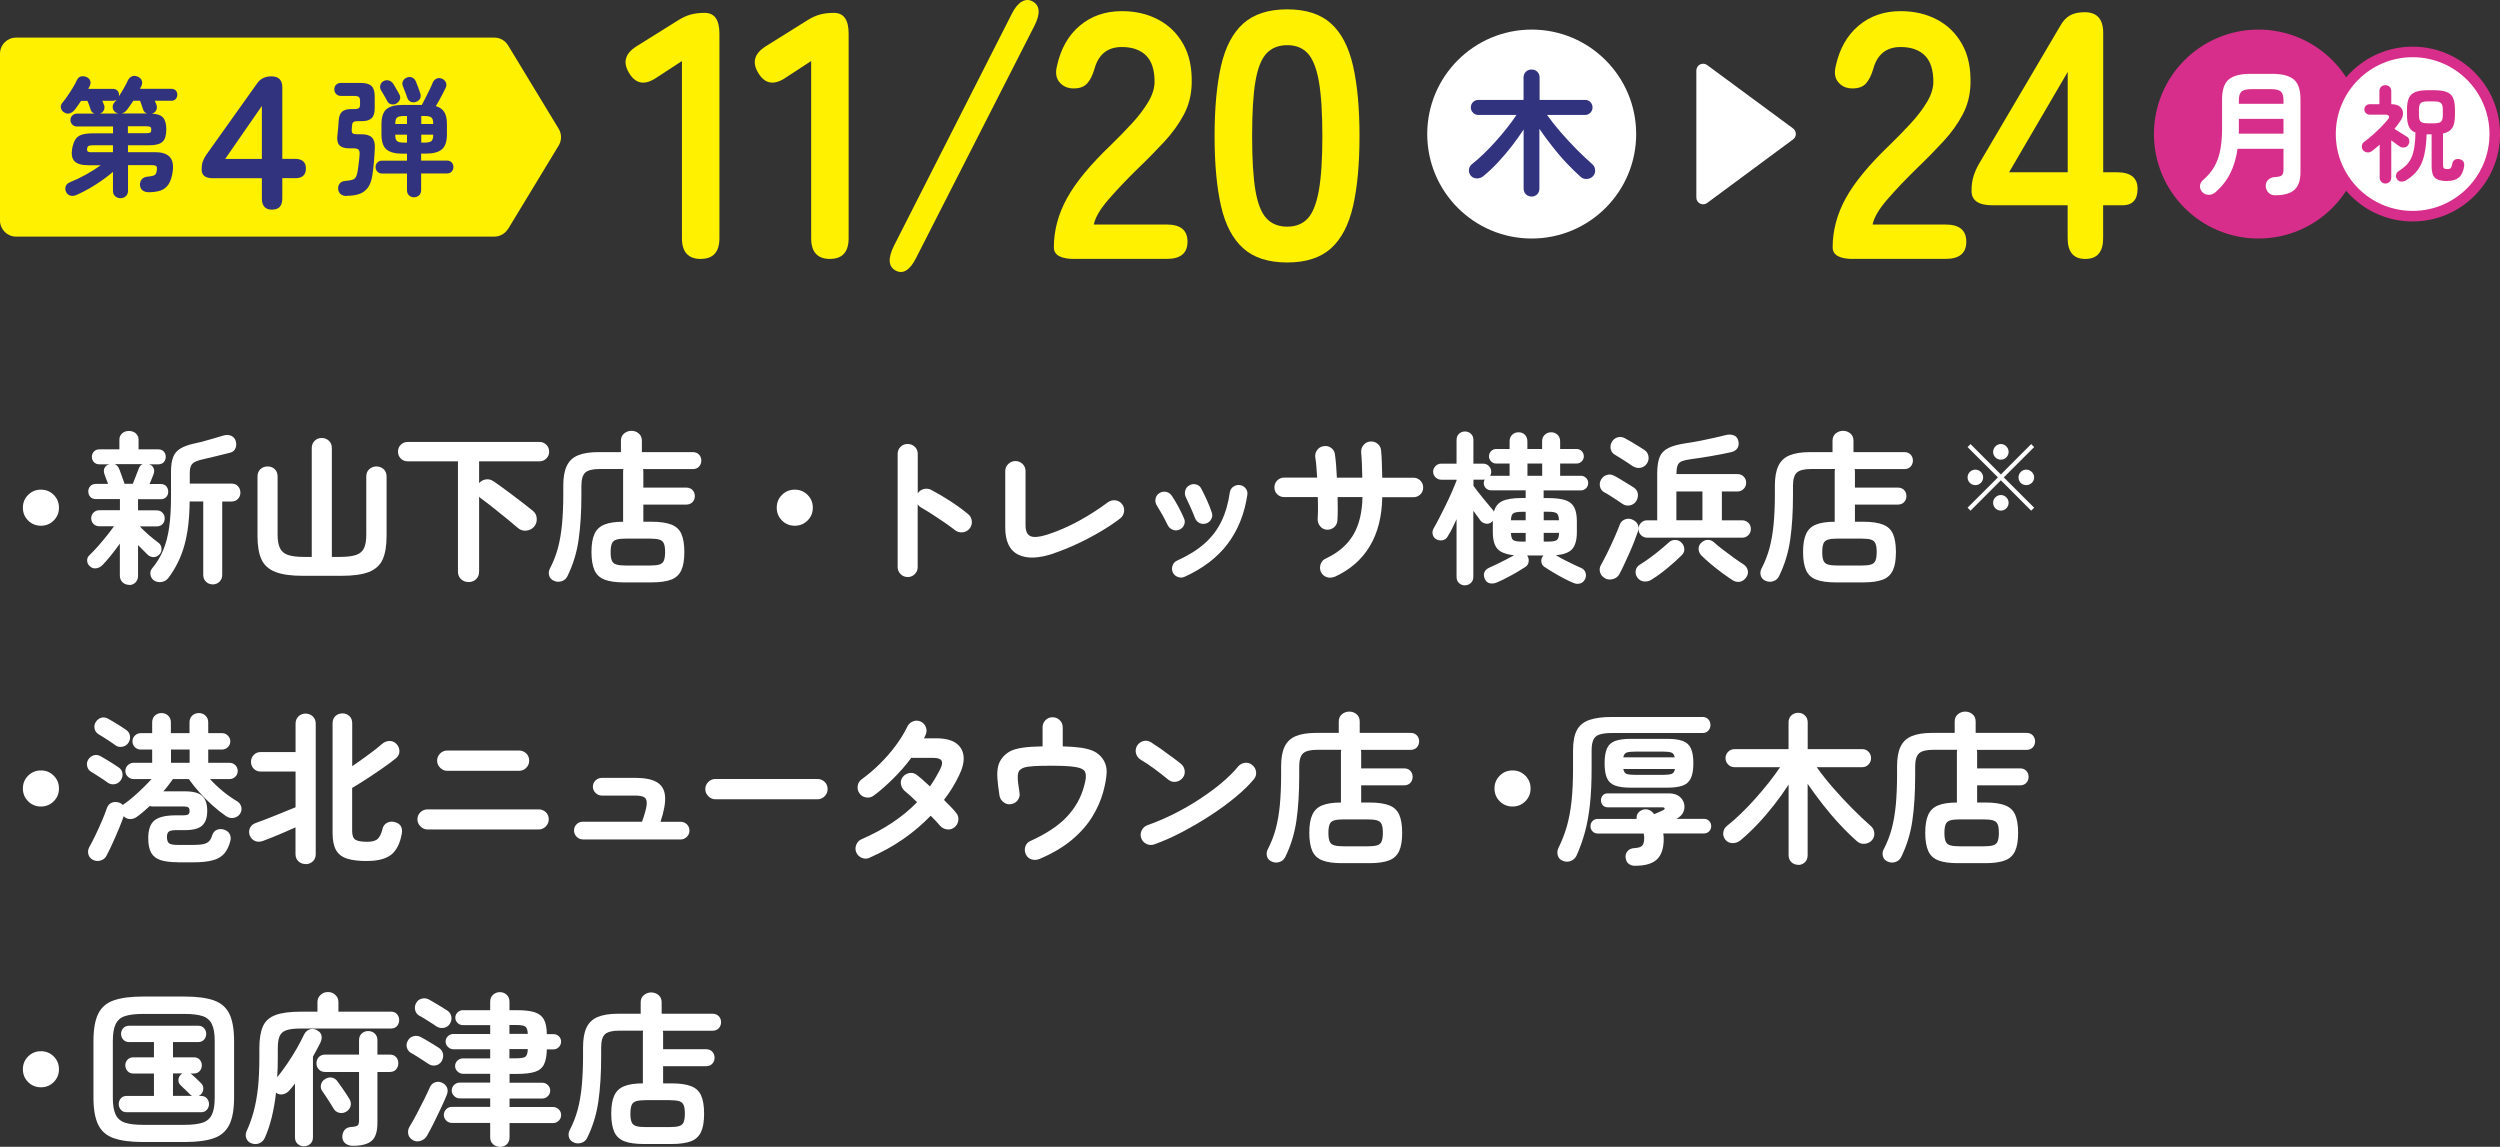<?xml version="1.0" encoding="UTF-8"?><svg id="_レイヤー_2" xmlns="http://www.w3.org/2000/svg" width="376.9" height="172.89" viewBox="0 0 376.9 172.89"><rect x="0" y="0" width="376.9" height="172.89" fill="#333333" stroke="none"/><defs><style>.cls-1{stroke:#d82e8b;stroke-miterlimit:10;stroke-width:1.59px;}.cls-1,.cls-2{fill:#fff;}.cls-3{fill:#d82e8b;}.cls-4{fill:#fff100;}.cls-5{fill:#32337f;}</style></defs><g id="w1150"><path class="cls-2" d="M6.17,79.26c-.76,0-1.4-.26-1.93-.79-.53-.53-.79-1.17-.79-1.93s.26-1.4.79-1.93c.53-.53,1.17-.79,1.93-.79s1.4.26,1.93.79c.53.53.79,1.17.79,1.93s-.26,1.4-.79,1.93c-.53.53-1.17.79-1.93.79Z"/><path class="cls-2" d="M19.46,88.17c-.38,0-.7-.13-.98-.38-.27-.26-.41-.59-.41-1v-4.84c-.43.61-.88,1.21-1.36,1.8-.48.59-.9,1.08-1.28,1.46-.26.26-.58.42-.94.47-.36.05-.68-.06-.96-.32-.25-.23-.38-.51-.39-.83-.02-.32.09-.59.32-.8.38-.36.8-.81,1.27-1.33.47-.53.92-1.07,1.36-1.62.44-.55.8-1.03,1.1-1.44h-2.2c-.36,0-.66-.12-.89-.35-.23-.23-.35-.52-.35-.86s.12-.61.35-.85c.23-.24.53-.36.89-.36h3.09v-1.68h-3.61c-.36,0-.65-.11-.85-.33-.2-.22-.31-.49-.31-.8,0-.33.1-.6.31-.83.21-.22.49-.33.85-.33h1.83c-.12-.28-.23-.56-.33-.85-.11-.29-.18-.51-.23-.65-.12-.33-.11-.63.02-.9.13-.27.35-.45.67-.53l.07-.02h-1.51c-.35,0-.62-.11-.83-.33-.21-.22-.31-.49-.31-.8s.1-.58.31-.8c.2-.22.48-.33.83-.33h3.01v-1.46c0-.38.14-.69.41-.94.27-.25.61-.37,1.02-.37s.78.12,1.05.37c.27.25.41.56.41.94v1.46h2.96c.36,0,.64.11.84.33s.3.49.3.8-.1.58-.3.8-.48.33-.84.33h-1.38c.33.1.55.28.68.56s.13.57.01.9c-.07.16-.15.39-.26.67-.11.28-.23.56-.36.84h1.68c.36,0,.64.11.84.33s.3.5.3.83-.1.58-.3.8-.48.33-.84.33h-3.41v1.68h2.79c.38,0,.68.12.9.36.22.24.33.52.33.85,0,.35-.11.63-.33.86-.22.23-.52.35-.9.35h-2.52c.21.23.5.51.85.84.35.33.71.65,1.09.95.37.3.67.54.9.7.26.21.41.49.43.84.03.35-.08.64-.31.89-.25.26-.53.4-.86.41-.33,0-.63-.1-.89-.33-.39-.38-.89-.87-1.48-1.48v4.64c0,.41-.13.74-.39,1-.26.25-.58.38-.96.38ZM18.79,72.94h1.23c.13-.33.29-.72.47-1.19.18-.46.33-.84.44-1.14.12-.31.31-.53.59-.64h-4.25c.13.05.26.13.38.23.12.11.22.25.28.43.07.13.15.34.25.63.1.29.2.58.32.89.12.3.2.56.27.78ZM32.05,88.1c-.38,0-.71-.13-.99-.4-.28-.26-.42-.61-.42-1.04v-11.06h-2.05c-.02,2.58-.28,4.79-.79,6.61-.51,1.82-1.32,3.46-2.42,4.93-.26.33-.6.53-1.02.6-.42.07-.8,0-1.15-.23-.3-.21-.47-.51-.53-.88-.06-.37.03-.69.26-.95.69-.82,1.25-1.74,1.67-2.75.42-1.01.72-2.17.9-3.48.18-1.31.27-2.81.27-4.51v-3.83c0-.92.11-1.66.33-2.21.22-.55.58-.98,1.09-1.28s1.16-.55,1.99-.73c.64-.13,1.38-.32,2.21-.56.83-.24,1.58-.46,2.24-.65.44-.15.84-.14,1.19.01.34.16.58.4.69.73.13.4.13.77,0,1.12-.13.35-.39.59-.79.7-.71.18-1.43.36-2.17.54s-1.47.35-2.2.52c-.68.16-1.14.38-1.38.64-.25.26-.37.73-.37,1.41v1.56h6.3c.41,0,.74.13.97.4.24.26.36.58.36.96s-.12.68-.36.94c-.24.26-.56.4-.97.4h-1.41v11.06c0,.43-.14.77-.42,1.04-.28.26-.62.4-1.01.4Z"/><path class="cls-2" d="M45.68,86.81c-1.76,0-3.15-.19-4.15-.58-1-.39-1.71-1.02-2.11-1.89s-.6-2.05-.6-3.53v-8.96c0-.48.15-.85.44-1.12.3-.27.66-.41,1.09-.41s.79.14,1.07.41c.29.27.43.65.43,1.12v8.72c0,.87.12,1.56.35,2.05.23.49.63.84,1.2,1.04.57.2,1.37.3,2.41.3h1.19v-16.4c0-.46.15-.83.44-1.11s.65-.42,1.06-.42.79.14,1.09.42.44.65.44,1.11v16.4h1.24c1.04,0,1.84-.1,2.42-.3.58-.2.97-.54,1.2-1.04s.33-1.18.33-2.05v-8.72c0-.48.15-.85.46-1.12.3-.27.66-.41,1.07-.41s.79.14,1.09.41c.3.27.44.65.44,1.12v8.96c0,1.48-.2,2.66-.59,3.53-.39.87-1.09,1.5-2.07,1.89-.99.39-2.37.58-4.15.58h-5.78Z"/><path class="cls-2" d="M70.65,87.75c-.44,0-.82-.14-1.14-.43-.31-.29-.47-.67-.47-1.15v-16.62h-7.58c-.41,0-.76-.14-1.04-.42-.28-.28-.42-.63-.42-1.04s.14-.76.42-1.04c.28-.28.63-.42,1.04-.42h19.88c.4,0,.74.14,1.02.42s.43.63.43,1.04-.14.76-.43,1.04-.63.42-1.02.42h-9.11v3.28c.3-.33.65-.51,1.07-.56s.81.07,1.17.33c.38.26.83.58,1.35.96.52.38,1.06.78,1.63,1.21.57.43,1.11.84,1.62,1.24.51.39.95.74,1.31,1.04.35.3.53.69.54,1.17.02.49-.13.89-.44,1.22-.3.33-.68.52-1.15.56-.47.04-.88-.09-1.22-.38-.46-.4-1.03-.87-1.7-1.42-.68-.55-1.36-1.1-2.05-1.65-.69-.55-1.3-1.02-1.83-1.4-.05-.03-.1-.07-.15-.11-.05-.04-.1-.09-.15-.16v11.29c0,.48-.15.86-.46,1.15-.3.29-.68.43-1.12.43Z"/><path class="cls-2" d="M94.06,87.8c-1.22,0-2.19-.14-2.9-.41s-1.23-.74-1.53-1.41-.46-1.58-.46-2.75.15-2.08.46-2.74c.3-.66.8-1.13,1.5-1.41.69-.28,1.63-.42,2.81-.42v-7.53c0-.08,0-.16.01-.22,0-.07.02-.13.04-.2h-3.63c-1.02,0-1.73.18-2.12.53-.39.35-.59,1.02-.59,1.99v1.41c0,2.54-.14,4.78-.42,6.73-.28,1.95-.84,3.78-1.68,5.49-.18.38-.47.63-.86.76s-.78.12-1.16-.05c-.39-.16-.64-.43-.74-.8s-.06-.73.12-1.07c.51-.97.91-2,1.2-3.07.29-1.08.49-2.28.62-3.59.12-1.32.19-2.8.19-4.45v-1.38c0-1.24.17-2.22.52-2.96s.91-1.28,1.69-1.6c.78-.33,1.82-.49,3.1-.49h3.38v-1.7c0-.48.16-.85.48-1.11.32-.26.69-.4,1.1-.4s.8.13,1.11.4c.31.26.47.63.47,1.11v1.7h7.68c.39,0,.71.13.94.38.23.25.34.56.34.9s-.12.65-.34.9c-.23.25-.54.38-.94.38h-7.51c.02.07.03.13.04.2,0,.07.01.14.01.22v2.37h6.47c.4,0,.71.12.94.37s.35.55.35.91-.12.67-.35.91-.54.37-.94.37h-6.47v2.59h1.29c1.22,0,2.18.14,2.9.41.72.27,1.23.74,1.53,1.39.3.66.46,1.58.46,2.77s-.15,2.09-.46,2.75-.81,1.14-1.53,1.41-1.68.41-2.9.41h-4.2ZM94.36,85.26h3.61c.63,0,1.1-.05,1.43-.15s.56-.29.68-.58c.12-.29.19-.72.19-1.3s-.06-1.01-.19-1.3c-.12-.29-.35-.48-.68-.58-.33-.1-.81-.15-1.43-.15h-3.61c-.61,0-1.08.05-1.42.15-.34.1-.57.29-.69.58-.12.29-.19.72-.19,1.3s.06,1.01.19,1.3c.12.29.35.48.69.58s.81.15,1.42.15Z"/><path class="cls-2" d="M119.82,79.26c-.76,0-1.4-.26-1.93-.79-.53-.53-.79-1.17-.79-1.93s.26-1.4.79-1.93c.53-.53,1.17-.79,1.93-.79s1.4.26,1.93.79c.53.53.79,1.17.79,1.93s-.26,1.4-.79,1.93c-.53.53-1.17.79-1.93.79Z"/><path class="cls-2" d="M136.83,86.99c-.41,0-.77-.15-1.06-.44s-.44-.65-.44-1.06v-17.06c0-.43.15-.79.44-1.07.3-.29.65-.43,1.06-.43s.79.14,1.09.43c.3.29.44.65.44,1.07v5.95c.21-.33.51-.55.89-.65s.75-.07,1.11.11c.97.51,1.96,1.09,2.97,1.75,1.01.66,1.89,1.3,2.63,1.93.33.26.51.61.55,1.05.04.44-.08.82-.36,1.15-.26.31-.61.49-1.04.53-.43.04-.81-.07-1.14-.33-.46-.36-.99-.75-1.59-1.16-.6-.41-1.2-.81-1.8-1.2s-1.15-.72-1.64-1c-.26-.15-.46-.33-.59-.54v9.48c0,.41-.15.77-.44,1.06s-.66.44-1.09.44Z"/><path class="cls-2" d="M158.88,83.43c-2.27.77-4.06.84-5.37.19-1.31-.65-1.96-2.02-1.96-4.11v-8.47c0-.43.15-.79.46-1.09s.66-.44,1.07-.44.79.15,1.09.44.44.66.44,1.09v8.15c0,.87.25,1.42.74,1.64.49.22,1.32.15,2.47-.21,1.61-.51,3.22-1.21,4.83-2.09s3.06-1.82,4.36-2.8c.35-.25.73-.35,1.15-.3.42.05.76.25,1.02.59.25.33.34.7.28,1.12-.06.42-.25.76-.58,1.02-.86.66-1.83,1.31-2.93,1.96-1.1.65-2.25,1.26-3.46,1.83-1.21.57-2.42,1.06-3.62,1.47Z"/><path class="cls-2" d="M177.79,79.85c-.33.15-.66.15-1,.01-.34-.14-.59-.37-.75-.7-.26-.54-.54-1.07-.83-1.59-.29-.52-.55-.96-.78-1.32-.21-.31-.29-.65-.23-1.01.06-.36.23-.65.53-.86.3-.21.63-.29,1-.24s.66.24.88.53c.31.44.65,1,1.01,1.67.36.67.65,1.26.86,1.77.17.33.18.67.04,1.01-.14.35-.38.59-.73.74ZM178.58,86.96c-.33.15-.67.16-1.02.02-.35-.13-.6-.36-.75-.69-.15-.35-.16-.69-.03-1.04.13-.35.36-.59.69-.74,1.68-.76,3.06-1.62,4.14-2.58,1.08-.96,1.92-2.07,2.53-3.33.61-1.26,1.03-2.7,1.26-4.33.05-.38.23-.68.53-.89.3-.21.64-.3,1-.25s.65.22.88.52.3.63.23,1.01c-.43,2.83-1.41,5.27-2.95,7.32s-3.71,3.71-6.51,4.98ZM181.84,78.91c-.36.12-.7.09-1.01-.06s-.53-.41-.67-.75c-.18-.48-.41-1.02-.68-1.63s-.5-1.09-.68-1.46c-.17-.33-.21-.67-.12-1.02s.28-.62.59-.8c.33-.2.68-.25,1.04-.16s.63.3.79.63c.25.46.52,1.02.83,1.69s.56,1.3.75,1.89c.13.35.11.68-.06,1.01-.17.33-.43.55-.78.67Z"/><path class="cls-2" d="M201.16,86.96c-.38.16-.76.18-1.16.04-.4-.14-.68-.4-.86-.78-.17-.38-.18-.77-.04-1.17.14-.4.4-.69.78-.85,1.86-.87,3.23-2.05,4.12-3.53.89-1.48,1.36-3.39,1.41-5.73h-3.75c.02.66.02,1.28.02,1.88s-.02,1.13-.05,1.61c-.02.43-.18.78-.49,1.05-.31.27-.68.4-1.11.38-.41-.03-.75-.21-1.01-.53-.26-.32-.39-.69-.37-1.1.03-.44.05-.95.05-1.52s0-1.16-.03-1.77h-5.06c-.41,0-.76-.14-1.05-.42s-.43-.63-.43-1.04.14-.76.43-1.05.64-.43,1.05-.43h4.96c-.03-.58-.07-1.12-.11-1.64-.04-.52-.09-.97-.16-1.37-.07-.41.02-.79.26-1.12.24-.34.56-.54.97-.6.43-.08.81,0,1.15.25.34.25.53.58.58.99.07.46.12.99.17,1.59s.09,1.24.12,1.91h3.83c-.02-.71-.04-1.4-.06-2.06s-.06-1.25-.11-1.74c-.03-.43.09-.8.36-1.12.27-.32.61-.5,1.02-.53.43-.03.8.09,1.12.36.32.27.49.62.51,1.05.05.51.09,1.12.11,1.84.02.72.04,1.45.06,2.21h4.69c.41,0,.76.14,1.05.43s.43.64.43,1.05-.14.76-.43,1.04-.64.42-1.05.42h-4.69c-.05,2.93-.68,5.4-1.9,7.42-1.22,2.02-3,3.55-5.33,4.61Z"/><path class="cls-2" d="M220.85,88.25c-.34,0-.64-.12-.89-.35-.25-.23-.37-.54-.37-.94v-8.69c-.21.48-.43.94-.65,1.38s-.45.85-.68,1.21c-.17.31-.42.51-.75.58s-.66.03-.98-.14c-.3-.18-.48-.43-.54-.74-.07-.31-.02-.62.15-.91.23-.39.5-.89.81-1.49.31-.6.64-1.24.97-1.93.34-.68.65-1.35.94-2.01.29-.66.53-1.24.73-1.75v-.15h-2.32c-.33,0-.61-.12-.85-.36-.24-.24-.36-.52-.36-.85s.12-.61.36-.85c.24-.24.52-.36.85-.36h2.32v-3.56c0-.4.12-.71.37-.94.25-.23.54-.35.89-.35.36,0,.67.12.91.35.25.23.37.54.37.94v3.56h1.48c.33,0,.61.12.85.36.24.24.36.52.36.85,0,.25-.06.45-.17.62h2.94v-1.85h-2.03c-.3,0-.55-.11-.76-.32-.21-.21-.32-.47-.32-.76,0-.31.11-.58.32-.79.21-.21.47-.32.76-.32h2.03v-1.16c0-.41.13-.74.39-.99s.58-.37.96-.37.7.12.95.37.38.58.38.99v1.16h2.22v-1.16c0-.41.14-.74.41-.99.27-.25.59-.37.95-.37s.7.12.96.37.4.58.4.99v1.16h2.49c.3,0,.55.11.76.32.21.21.32.48.32.79,0,.3-.11.55-.32.76-.21.21-.47.32-.76.32h-2.49v1.85h3.14c.3,0,.55.11.77.32.21.21.32.47.32.77,0,.31-.11.58-.32.79-.21.21-.47.32-.77.32h-5.63v1.16h.67c1.12,0,1.99.11,2.62.32.63.21,1.07.58,1.33,1.09.26.51.39,1.21.39,2.1v1.63c0,1.15-.23,1.99-.68,2.52-.45.53-1.28.85-2.48.96.53.31,1.15.65,1.86,1,.72.35,1.34.65,1.87.88.33.12.56.33.7.65.14.32.14.65.01.98-.17.4-.43.64-.78.74-.35.1-.71.07-1.07-.1-.39-.16-.85-.38-1.37-.65-.52-.27-1.04-.56-1.57-.88-.53-.31-1-.61-1.41-.89-.26-.18-.41-.44-.44-.77s.06-.62.27-.86c0-.02.02-.04.05-.07h-2.45v.02c.2.28.27.59.22.93-.05.34-.21.6-.49.78-.35.23-.77.49-1.26.78-.49.29-1,.57-1.53.84-.53.27-1.01.51-1.46.7-.35.16-.7.22-1.06.16s-.63-.28-.81-.68c-.16-.35-.18-.68-.06-.99.12-.31.38-.55.78-.72.35-.15.74-.33,1.17-.54.44-.21.88-.44,1.33-.67.45-.23.85-.44,1.2-.64-1.2-.12-2.04-.44-2.51-.96-.47-.53-.7-1.37-.7-2.52v-1.63l.02-.1s-.08.11-.15.17c-.26.23-.56.33-.89.28-.33-.04-.61-.19-.84-.46-.13-.18-.29-.4-.48-.67s-.39-.53-.6-.82v9.95c0,.4-.12.71-.37.94-.25.23-.55.35-.91.35ZM225.22,77.16c.2-.77.62-1.31,1.27-1.62.65-.3,1.63-.46,2.93-.46h.59v-1.16h-5.21c-.31,0-.58-.11-.79-.32-.21-.21-.32-.48-.32-.79,0-.2.05-.37.15-.52-.05.02-.12.02-.22.02h-1.48v.94c.41.56.88,1.17,1.42,1.83.54.66,1.04,1.27,1.52,1.83.07.07.11.15.15.25ZM227.79,78.44h2.22v-1.28h-.59c-.64,0-1.07.08-1.29.24s-.33.51-.34,1.05ZM229.42,81.65h.59v-1.31h-2.22c.02.56.13.92.33,1.07.21.16.64.24,1.3.24ZM230.28,71.73h2.22v-1.85h-2.22v1.85ZM232.73,78.44h2.3c-.02-.54-.13-.89-.33-1.05-.21-.16-.64-.24-1.3-.24h-.67v1.28ZM232.73,81.65h.67c.68,0,1.11-.08,1.32-.24.2-.16.32-.51.33-1.07h-2.32v1.31Z"/><path class="cls-2" d="M241.96,87.16c-.36-.18-.6-.47-.73-.86-.12-.4-.08-.77.14-1.14.3-.53.63-1.16.99-1.9.36-.74.71-1.48,1.04-2.23.33-.75.59-1.39.79-1.91.13-.38.38-.65.75-.8s.74-.16,1.1-.01c.85.36,1.15.97.89,1.83-.15.43-.33.93-.56,1.51s-.47,1.17-.74,1.77c-.27.6-.54,1.17-.79,1.72s-.48,1-.68,1.38c-.21.4-.54.65-.97.78-.44.12-.84.09-1.22-.11ZM244.62,75.97c-.2-.15-.47-.33-.83-.56-.35-.22-.71-.45-1.06-.68-.35-.23-.65-.4-.88-.52-.33-.18-.54-.46-.63-.83-.09-.37-.04-.73.16-1.07.18-.35.46-.58.84-.7.38-.12.75-.09,1.11.11.25.12.56.29.95.53.39.24.77.47,1.15.7.38.23.67.41.86.54.36.23.57.54.63.94.06.39-.03.77-.26,1.14-.21.33-.53.54-.94.62-.41.08-.78,0-1.11-.22ZM246.21,70.32c-.2-.15-.47-.33-.83-.56-.35-.22-.71-.45-1.06-.68-.35-.23-.64-.4-.85-.52-.33-.18-.54-.46-.63-.83s-.04-.73.14-1.07c.2-.36.49-.6.86-.72.38-.11.75-.07,1.11.12.23.12.54.29.93.52.39.23.77.46,1.14.69s.65.41.85.54c.36.23.58.55.65.95.07.4,0,.78-.23,1.12-.23.35-.55.56-.95.64-.4.08-.78,0-1.12-.22ZM249,87.38c-.36.23-.75.32-1.15.28-.4-.04-.74-.23-1-.58-.23-.33-.31-.69-.25-1.07s.3-.7.69-.93c.46-.28.95-.61,1.48-1s1.04-.78,1.53-1.19c.49-.4.9-.76,1.24-1.07.28-.28.61-.42,1-.42s.71.14.97.42c.26.26.4.58.42.94.02.36-.12.68-.39.94-.61.61-1.33,1.25-2.15,1.94-.82.68-1.62,1.26-2.4,1.74ZM248.33,81.06c-.36,0-.67-.13-.93-.38-.25-.25-.38-.56-.38-.93s.13-.67.38-.93c.25-.25.56-.38.93-.38h1.51v-7.01c0-1.05.12-1.89.36-2.49.24-.61.68-1.07,1.32-1.4.64-.32,1.55-.56,2.72-.73.68-.1,1.37-.22,2.1-.36.72-.14,1.42-.29,2.07-.44.66-.16,1.24-.29,1.73-.41.43-.12.82-.11,1.19.01.36.12.6.37.71.75.13.44.11.83-.07,1.15-.18.32-.5.54-.96.65-.95.21-1.98.42-3.06.6-1.09.19-2.09.34-3.01.46-.61.08-1.07.19-1.38.31-.31.12-.53.33-.64.62-.12.29-.17.71-.17,1.27v.05h9.19c.36,0,.67.12.93.37.25.25.38.56.38.94s-.13.67-.38.93c-.25.25-.56.38-.93.38h-2.35v4.35h3.06c.36,0,.67.13.93.38s.38.56.38.93-.13.67-.38.93c-.25.26-.56.38-.93.38h-14.3ZM252.73,78.44h3.93v-4.35h-3.93v4.35ZM261.22,87.48c-.46-.3-.98-.66-1.57-1.09-.58-.43-1.16-.88-1.73-1.36-.57-.48-1.05-.91-1.44-1.31-.26-.28-.4-.61-.4-.99s.15-.69.44-.94c.28-.26.6-.4.96-.4s.68.13.96.4c.36.33.81.7,1.35,1.11.53.41,1.08.81,1.63,1.21s1.03.72,1.45.99c.33.21.53.51.62.88s0,.72-.22,1.05c-.25.36-.55.58-.93.67-.37.08-.75,0-1.12-.22Z"/><path class="cls-2" d="M276.72,87.8c-1.22,0-2.19-.14-2.9-.41s-1.23-.74-1.53-1.41-.46-1.58-.46-2.75.15-2.08.46-2.74c.3-.66.8-1.13,1.5-1.41.69-.28,1.63-.42,2.81-.42v-7.53c0-.08,0-.16.01-.22,0-.07.02-.13.04-.2h-3.63c-1.02,0-1.73.18-2.12.53-.39.35-.59,1.02-.59,1.99v1.41c0,2.54-.14,4.78-.42,6.73-.28,1.95-.84,3.78-1.68,5.49-.18.38-.47.63-.86.76s-.78.12-1.16-.05c-.39-.16-.64-.43-.74-.8s-.06-.73.12-1.07c.51-.97.91-2,1.2-3.07.29-1.08.49-2.28.62-3.59.12-1.32.19-2.8.19-4.45v-1.38c0-1.24.17-2.22.52-2.96s.91-1.28,1.69-1.6c.78-.33,1.82-.49,3.1-.49h3.38v-1.7c0-.48.16-.85.48-1.11.32-.26.69-.4,1.1-.4s.8.13,1.11.4c.31.26.47.63.47,1.11v1.7h7.68c.39,0,.71.13.94.38.23.25.34.56.34.9s-.12.65-.34.9c-.23.25-.54.38-.94.38h-7.51c.02.07.03.13.04.2,0,.07.01.14.01.22v2.37h6.47c.4,0,.71.12.94.37.23.25.35.55.35.91s-.12.67-.35.91c-.23.25-.54.37-.94.37h-6.47v2.59h1.29c1.22,0,2.18.14,2.9.41.72.27,1.23.74,1.53,1.39.3.66.46,1.58.46,2.77s-.15,2.09-.46,2.75-.81,1.14-1.53,1.41-1.68.41-2.9.41h-4.2ZM277.02,85.26h3.61c.63,0,1.1-.05,1.43-.15s.56-.29.68-.58c.12-.29.19-.72.19-1.3s-.06-1.01-.19-1.3c-.12-.29-.35-.48-.68-.58-.33-.1-.81-.15-1.43-.15h-3.61c-.61,0-1.08.05-1.42.15-.34.1-.57.29-.69.58-.12.29-.19.72-.19,1.3s.06,1.01.19,1.3c.12.29.35.48.69.58s.81.15,1.42.15Z"/><path class="cls-2" d="M6.17,121.59c-.76,0-1.4-.26-1.93-.79-.53-.53-.79-1.17-.79-1.93s.26-1.4.79-1.93c.53-.53,1.17-.79,1.93-.79s1.4.26,1.93.79c.53.53.79,1.17.79,1.93s-.26,1.4-.79,1.93c-.53.53-1.17.79-1.93.79Z"/><path class="cls-2" d="M16.27,118.01c-.16-.13-.41-.3-.74-.52-.33-.21-.66-.43-.99-.64-.33-.21-.59-.38-.79-.49-.31-.18-.52-.45-.6-.81-.09-.36-.05-.7.14-1.01.21-.35.5-.57.85-.67.35-.1.7-.05,1.05.15.21.12.49.28.84.49s.7.43,1.05.65c.35.22.62.4.8.53.33.21.52.51.58.89.06.38-.03.73-.26,1.06-.22.31-.51.51-.89.58-.38.07-.73,0-1.04-.21ZM26.79,129.99c-1.07,0-1.93-.11-2.58-.32-.65-.21-1.12-.58-1.42-1.11-.3-.53-.44-1.26-.44-2.2,0-1.27.31-2.16.93-2.67.62-.51,1.7-.77,3.25-.77h1.16c.33,0,.56-.05.69-.14.13-.09.2-.27.2-.53s-.07-.44-.2-.53c-.13-.09-.36-.14-.69-.14h-4.72c-.13,0-.26-.02-.39-.07-.33.31-.66.61-.99.89-.33.28-.66.53-.99.77-.3.21-.63.32-1,.31-.37,0-.69-.15-.95-.43-.2.58-.45,1.23-.75,1.95-.3.73-.62,1.44-.94,2.15-.32.71-.62,1.32-.9,1.85-.18.36-.48.61-.89.73s-.81.09-1.19-.11c-.33-.18-.55-.45-.65-.8s-.07-.71.11-1.07c.3-.53.61-1.14.95-1.84.34-.7.66-1.41.97-2.14.31-.72.57-1.37.76-1.95.15-.41.4-.68.75-.82.35-.13.74-.12,1.15.02.18.07.35.18.52.35.08-.12.19-.21.32-.27.38-.26.81-.6,1.28-1.01s.95-.85,1.43-1.32c.48-.47.9-.91,1.28-1.32h-2.72c-.33,0-.62-.12-.86-.36-.25-.24-.37-.52-.37-.85,0-.35.12-.64.37-.88.25-.24.54-.36.86-.36h2.81v-2h-1.73c-.35,0-.64-.12-.88-.36-.24-.24-.36-.53-.36-.88s.12-.62.36-.86c.24-.25.53-.37.88-.37h1.73v-1.63c0-.43.14-.77.41-1.02.27-.25.6-.38,1-.38s.71.13.99.38c.28.26.42.6.42,1.02v1.63h2.81v-1.63c0-.43.14-.77.41-1.02.27-.25.6-.38,1-.38s.71.13.99.38c.28.26.42.6.42,1.02v1.63h2.1c.33,0,.62.12.86.37.25.25.37.53.37.86,0,.35-.12.64-.37.88-.25.24-.54.36-.86.36h-2.1v2h3.21c.35,0,.64.12.88.36.24.24.36.53.36.88s-.12.61-.36.85c-.24.24-.53.36-.88.36h-2.94c.58.64,1.23,1.26,1.95,1.85.72.59,1.44,1.09,2.15,1.51.33.2.53.49.62.86s0,.73-.22,1.06c-.25.33-.57.52-.97.58-.4.06-.77-.03-1.1-.26-.69-.48-1.38-1.02-2.07-1.64-.69-.62-1.34-1.27-1.95-1.95-.61-.68-1.14-1.35-1.61-2.01h-2.39c-.22.3-.44.6-.67.91-.23.31-.49.63-.77.94h3.23c1.25,0,2.13.23,2.63.7s.75,1.21.75,2.24-.25,1.74-.75,2.21-1.38.7-2.63.7h-1.31c-.51,0-.87.07-1.07.2-.21.13-.31.41-.31.84,0,.46.1.77.31.94.2.16.64.25,1.3.25h2.44c.66,0,1.16-.05,1.52-.14.35-.09.62-.24.8-.44s.33-.49.44-.85c.15-.44.4-.73.74-.86.34-.13.71-.13,1.11,0,.38.13.65.36.81.68.16.32.19.68.07,1.07-.2.76-.5,1.37-.9,1.84-.4.47-.97.81-1.7,1.01-.73.2-1.7.31-2.9.31h-2.44ZM17.39,112.35c-.17-.13-.41-.3-.74-.52-.33-.21-.66-.43-.99-.64-.33-.21-.59-.38-.79-.49-.31-.18-.52-.45-.6-.8-.09-.35-.04-.69.14-1,.21-.36.5-.59.85-.69.35-.1.7-.05,1.05.15.21.12.5.28.85.49.35.21.7.43,1.05.65.34.22.61.4.79.53.33.21.53.51.59.89.07.38-.02.74-.25,1.09-.21.31-.52.5-.9.57-.39.07-.74,0-1.05-.22ZM25.78,115h2.81v-2h-2.81v2Z"/><path class="cls-2" d="M46.05,130.26c-.41,0-.77-.14-1.06-.41-.3-.27-.44-.64-.44-1.1v-4.02c-.51.23-1.06.47-1.65.73s-1.17.5-1.74.73c-.57.23-1.07.43-1.52.59-.46.16-.87.16-1.23-.01-.36-.17-.62-.46-.77-.85-.13-.4-.11-.77.06-1.12s.48-.61.93-.75c.31-.11.72-.27,1.22-.46.5-.19,1.04-.4,1.61-.63.57-.23,1.12-.46,1.67-.68.54-.22,1.02-.42,1.43-.58v-5.38h-5.26c-.41,0-.76-.14-1.04-.42-.28-.28-.42-.63-.42-1.04s.14-.76.42-1.05c.28-.29.63-.43,1.04-.43h5.26v-4.27c0-.46.15-.83.44-1.11.3-.28.65-.42,1.06-.42s.79.14,1.09.42c.3.28.45.65.45,1.11v19.66c0,.46-.15.83-.45,1.1-.3.27-.66.41-1.09.41ZM55.36,129.81c-1.27,0-2.28-.12-3.05-.37-.77-.25-1.32-.68-1.66-1.3s-.51-1.46-.51-2.53v-16.57c0-.46.14-.82.43-1.09s.64-.4,1.05-.4.76.13,1.05.4c.29.26.43.63.43,1.09v6.47c.79-.54,1.61-1.12,2.44-1.73.84-.61,1.51-1.14,2.03-1.6.33-.3.7-.45,1.12-.47s.79.14,1.1.47c.28.3.42.65.43,1.06,0,.41-.16.77-.51,1.06-.54.44-1.21.94-2,1.49-.79.55-1.59,1.09-2.41,1.62s-1.55.99-2.21,1.38v6.47c0,.68.16,1.12.48,1.33.32.21.92.32,1.79.32.72,0,1.25-.14,1.57-.43.32-.29.56-.79.73-1.49.1-.44.33-.76.7-.95.37-.19.77-.22,1.2-.09.43.12.72.33.89.64.16.31.2.68.12,1.11-.26,1.47-.8,2.51-1.59,3.15-.8.63-2.01.95-3.64.95Z"/><path class="cls-2" d="M64.46,125.05c-.41,0-.77-.15-1.07-.46-.3-.3-.46-.66-.46-1.07s.15-.79.46-1.07c.3-.29.66-.43,1.07-.43h16.74c.43,0,.79.14,1.09.43s.44.65.44,1.07-.15.77-.44,1.07c-.3.3-.66.46-1.09.46h-16.74ZM67.43,116.21c-.41,0-.77-.15-1.07-.46s-.46-.66-.46-1.07.15-.79.46-1.09.66-.44,1.07-.44h10.82c.43,0,.79.15,1.09.44s.44.66.44,1.09-.15.77-.44,1.07-.66.46-1.09.46h-10.82Z"/><path class="cls-2" d="M87.87,126.55c-.36,0-.68-.13-.94-.4s-.39-.58-.39-.94.13-.7.39-.95c.26-.25.58-.38.94-.38h8.92c.41-1.14.64-1.98.7-2.54.06-.56-.05-.93-.33-1.12-.28-.19-.74-.28-1.38-.28h-5.04c-.36,0-.68-.13-.95-.4-.27-.26-.41-.58-.41-.94s.14-.7.41-.95c.27-.25.59-.38.95-.38h5.04c1.42,0,2.49.21,3.23.64.74.43,1.16,1.12,1.25,2.09.09.96-.14,2.26-.68,3.89h3.01c.38,0,.7.13.96.38.26.26.39.57.39.95s-.13.68-.39.94c-.26.26-.59.4-.96.4h-14.72Z"/><path class="cls-2" d="M107.86,120.5c-.41,0-.77-.15-1.07-.46-.3-.3-.46-.66-.46-1.07s.15-.79.46-1.09.66-.44,1.07-.44h15.38c.43,0,.79.15,1.09.44s.44.66.44,1.09-.15.77-.44,1.07c-.3.3-.66.46-1.09.46h-15.38Z"/><path class="cls-2" d="M131.12,129.32c-.39.16-.79.17-1.17.02-.39-.15-.67-.42-.85-.82-.17-.38-.17-.76-.01-1.16.16-.4.42-.68.8-.84,3.39-1.47,6.18-3.33,8.37-5.58-.36-.36-.71-.69-1.04-.99s-.61-.53-.84-.72c-.31-.28-.5-.63-.56-1.04-.06-.41.05-.77.31-1.09.28-.33.63-.52,1.05-.57.42-.05.79.07,1.1.35.28.21.58.47.9.75.32.29.66.6,1.02.93.3-.43.58-.86.84-1.31s.51-.9.74-1.36c.26-.54.32-.95.16-1.22-.16-.27-.56-.41-1.2-.41h-3.36c-.82,1.1-1.74,2.16-2.77,3.17-1.02,1.01-1.99,1.86-2.91,2.53-.34.25-.73.33-1.15.26-.42-.07-.75-.28-.98-.63-.25-.35-.33-.72-.26-1.14s.28-.74.63-.99c.95-.69,1.87-1.47,2.75-2.35.88-.87,1.67-1.79,2.38-2.75.71-.96,1.28-1.9,1.71-2.8.18-.38.47-.65.85-.8.39-.16.77-.15,1.15.01.38.17.65.45.8.85.16.4.14.79-.04,1.17-.03.08-.07.17-.11.26-.04.09-.09.18-.14.26h1.9c1.27,0,2.24.24,2.93.72.68.48,1.06,1.14,1.15,1.99.08.85-.15,1.82-.69,2.9-.61,1.28-1.37,2.51-2.27,3.68.38.36.72.71,1.04,1.04.31.33.58.63.79.89.28.33.39.71.34,1.14-.05.43-.25.78-.59,1.06-.33.26-.7.37-1.12.31s-.77-.24-1.05-.56c-.17-.2-.37-.43-.62-.69-.25-.26-.51-.53-.79-.81-2.57,2.67-5.64,4.77-9.21,6.32Z"/><path class="cls-2" d="M156.73,129.49c-.38.16-.77.19-1.16.09-.39-.11-.69-.35-.89-.73s-.23-.77-.11-1.19c.12-.41.38-.7.75-.86,2.4-1.09,4.24-2.3,5.51-3.65,1.27-1.35,2.13-2.87,2.59-4.57.16-.58.26-1.04.28-1.4.02-.35-.03-.65-.16-.9-.13-.2-.37-.36-.72-.48-.35-.12-.86-.21-1.53-.27s-1.58-.09-2.72-.09-2.08.02-2.73.06c-.65.04-1.13.12-1.45.22-.31.11-.55.26-.72.46-.16.21-.24.56-.23,1.04,0,.48.09,1.23.26,2.25.08.41,0,.79-.25,1.14-.25.35-.58.55-1.01.62-.41.07-.79-.02-1.12-.27s-.55-.58-.63-.99c-.17-1.05-.27-1.94-.32-2.65-.05-.72,0-1.33.12-1.84.13-.51.38-.97.74-1.38.35-.39.75-.7,1.2-.91.45-.21,1.06-.37,1.81-.48.76-.11,1.74-.17,2.94-.19v-2.86c0-.43.15-.79.44-1.09s.65-.44,1.06-.44.79.15,1.09.44.45.66.45,1.09v2.86c1.15.03,2.11.11,2.86.22.76.12,1.38.3,1.87.54s.89.58,1.22,1.01c.48.64.7,1.37.67,2.17-.03.81-.21,1.79-.52,2.94-.35,1.27-.9,2.52-1.66,3.75-.76,1.23-1.78,2.39-3.07,3.47-1.29,1.08-2.92,2.04-4.88,2.88Z"/><path class="cls-2" d="M176.15,117.56c-.63-.53-1.33-1.07-2.1-1.64-.77-.57-1.47-1.03-2.1-1.4-.36-.23-.59-.55-.69-.95-.1-.4-.04-.79.17-1.15.23-.36.55-.6.95-.7.4-.11.79-.04,1.15.19.44.28.95.62,1.52,1.02.57.4,1.12.8,1.65,1.2.54.39.98.73,1.32,1.01.33.26.52.61.58,1.02.06.42-.04.79-.31,1.12-.26.33-.6.52-1.02.58-.42.06-.79-.04-1.12-.31ZM174.03,127.29c-.39.15-.79.13-1.17-.05-.39-.18-.65-.47-.8-.86s-.13-.79.05-1.17.47-.65.86-.8c1.32-.46,2.65-1.03,3.99-1.7s2.63-1.41,3.85-2.21,2.35-1.62,3.36-2.47c1.01-.85,1.84-1.67,2.48-2.46.28-.33.63-.52,1.05-.57s.79.07,1.1.35c.33.26.52.6.57,1.02.05.42-.07.79-.35,1.12-.68.82-1.57,1.7-2.69,2.63s-2.37,1.85-3.75,2.75c-1.38.91-2.81,1.74-4.27,2.52-1.47.77-2.89,1.41-4.27,1.9Z"/><path class="cls-2" d="M202.28,130.13c-1.22,0-2.19-.14-2.9-.41s-1.23-.74-1.53-1.41c-.3-.67-.46-1.58-.46-2.75s.15-2.08.46-2.74c.3-.66.8-1.13,1.5-1.41.69-.28,1.63-.42,2.81-.42v-7.53c0-.08,0-.16.01-.22,0-.07.02-.13.04-.2h-3.63c-1.02,0-1.73.18-2.12.53-.39.35-.59,1.02-.59,1.99v1.41c0,2.54-.14,4.78-.42,6.73-.28,1.95-.84,3.78-1.68,5.49-.18.38-.47.63-.86.76s-.78.12-1.16-.05c-.39-.16-.64-.43-.74-.8s-.06-.73.12-1.07c.51-.97.91-2,1.2-3.07.29-1.08.49-2.28.62-3.59.12-1.32.19-2.8.19-4.45v-1.38c0-1.24.17-2.22.52-2.96s.91-1.28,1.69-1.6c.78-.33,1.82-.49,3.1-.49h3.38v-1.7c0-.48.16-.85.48-1.11.32-.26.69-.4,1.1-.4s.8.13,1.11.4c.31.26.47.63.47,1.11v1.7h7.68c.39,0,.71.13.94.38.23.25.34.56.34.9s-.12.65-.34.9c-.23.25-.54.38-.94.38h-7.51c.02.07.03.13.04.2,0,.07.01.14.01.22v2.37h6.47c.4,0,.71.12.94.37s.35.55.35.91-.12.67-.35.91-.54.37-.94.37h-6.47v2.59h1.29c1.22,0,2.18.14,2.9.41.72.27,1.23.74,1.53,1.39.3.66.46,1.58.46,2.77s-.15,2.09-.46,2.75-.81,1.14-1.53,1.41-1.68.41-2.9.41h-4.2ZM202.57,127.59h3.61c.63,0,1.1-.05,1.43-.15s.56-.29.68-.58c.12-.29.19-.72.19-1.3s-.06-1.01-.19-1.3c-.12-.29-.35-.48-.68-.58-.33-.1-.81-.15-1.43-.15h-3.61c-.61,0-1.08.05-1.42.15-.34.1-.57.29-.69.58-.12.29-.19.72-.19,1.3s.06,1.01.19,1.3c.12.29.35.48.69.58s.81.15,1.42.15Z"/><path class="cls-2" d="M228.03,121.59c-.76,0-1.4-.26-1.93-.79-.53-.53-.79-1.17-.79-1.93s.26-1.4.79-1.93c.53-.53,1.17-.79,1.93-.79s1.4.26,1.93.79c.53.53.79,1.17.79,1.93s-.26,1.4-.79,1.93c-.53.53-1.17.79-1.93.79Z"/><path class="cls-2" d="M235.66,129.79c-.41-.13-.68-.4-.8-.8-.12-.4-.09-.79.09-1.15.51-1.04.93-2.11,1.25-3.21.32-1.1.56-2.37.72-3.8s.23-3.13.23-5.09v-2.62c0-1.32.2-2.34.59-3.06s1.03-1.24,1.9-1.53c.87-.3,2.01-.44,3.41-.44h13.61c.38,0,.68.12.89.36.21.24.32.52.32.85s-.11.61-.32.85c-.22.24-.51.36-.89.36h-13.61c-.77,0-1.39.07-1.85.21-.46.14-.79.4-.97.78s-.28.92-.28,1.63v2.64c0,2.12-.08,3.96-.25,5.51-.17,1.55-.42,2.93-.75,4.15s-.75,2.39-1.25,3.51c-.16.38-.44.65-.81.83-.38.17-.78.19-1.21.04ZM246.53,130.53c-.4,0-.73-.1-1-.31s-.42-.54-.46-1c-.02-.4.1-.72.36-.96.25-.25.58-.38.97-.4.58-.03.97-.15,1.17-.36.2-.21.31-.58.31-1.12,0-.26-.02-.5-.07-.72h-6.94c-.31,0-.57-.11-.78-.32-.2-.21-.31-.47-.31-.77,0-.31.1-.58.31-.79.21-.21.47-.32.78-.32h5.88c-.05-.26-.01-.51.11-.74.12-.23.3-.4.53-.52.31-.18.64-.23.99-.16s.64.26.89.56l.1.15c.23-.1.47-.2.72-.31s.44-.19.57-.26c.21-.08.31-.18.3-.3-.02-.12-.14-.17-.37-.17h-8.22c-.31,0-.56-.11-.74-.32-.18-.21-.27-.46-.27-.74s.09-.52.27-.73.43-.31.74-.31h9.24c.64,0,1.16.15,1.54.44.39.3.63.66.74,1.1.11.44.07.86-.11,1.28-.18.42-.54.76-1.06,1.02h4.2c.3,0,.55.11.75.32.2.21.31.48.31.79,0,.3-.1.55-.31.77-.21.21-.46.32-.75.32h-6.17c.05.26.07.54.07.82,0,1.4-.33,2.42-1,3.07s-1.76.98-3.27.98ZM245.81,118.75c-.97,0-1.74-.11-2.32-.32-.58-.21-.98-.59-1.22-1.12-.24-.53-.36-1.28-.36-2.24s.12-1.7.36-2.24c.24-.53.65-.91,1.22-1.12.58-.21,1.35-.32,2.32-.32h5.56c.99,0,1.77.11,2.33.32.57.21.98.59,1.22,1.12.25.54.37,1.28.37,2.24s-.12,1.7-.37,2.24-.65.91-1.22,1.12c-.57.21-1.35.32-2.33.32h-5.56ZM244.73,114.18h7.75c-.07-.38-.23-.62-.49-.72-.26-.1-.71-.15-1.33-.15h-4.08c-.64,0-1.09.05-1.36.15-.26.1-.43.34-.49.72ZM246.58,116.82h4.08c.64,0,1.09-.05,1.36-.15s.43-.35.49-.74h-7.78c.07.39.23.64.49.74s.72.15,1.36.15Z"/><path class="cls-2" d="M271.11,130.38c-.41,0-.76-.13-1.04-.4-.28-.26-.42-.62-.42-1.06v-10.64c-.64,1-1.36,2.01-2.15,3.02-.79,1.01-1.61,1.98-2.47,2.89-.86.91-1.72,1.73-2.59,2.46-.35.3-.74.45-1.2.46s-.83-.16-1.12-.51c-.26-.33-.37-.7-.32-1.1.05-.4.24-.74.57-1,.66-.51,1.35-1.12,2.07-1.82.73-.7,1.45-1.45,2.17-2.26.72-.81,1.41-1.62,2.05-2.43.64-.81,1.21-1.59,1.7-2.33h-6.87c-.38,0-.7-.14-.96-.41-.26-.27-.39-.59-.39-.95s.13-.7.39-.96c.26-.26.58-.4.96-.4h8.15v-4.02c0-.44.14-.8.42-1.06.28-.26.63-.4,1.04-.4s.73.13,1.01.4c.28.26.42.62.42,1.06v4.02h8.22c.38,0,.7.13.95.4.25.26.38.58.38.96s-.13.68-.38.95c-.25.27-.57.41-.95.41h-6.86c.71,1,1.53,2.04,2.46,3.11.93,1.07,1.89,2.1,2.88,3.1.99,1,1.93,1.88,2.81,2.66.31.26.49.61.53,1.04s-.08.8-.36,1.11c-.28.31-.64.49-1.09.53-.44.04-.83-.09-1.16-.38-.82-.72-1.68-1.56-2.57-2.52-.89-.95-1.75-1.96-2.58-3.02-.83-1.06-1.59-2.1-2.29-3.12v10.77c0,.44-.14.8-.42,1.06-.28.26-.62.4-1.01.4Z"/><path class="cls-2" d="M295.14,130.13c-1.22,0-2.19-.14-2.9-.41s-1.23-.74-1.53-1.41-.46-1.58-.46-2.75.15-2.08.46-2.74c.3-.66.8-1.13,1.5-1.41.69-.28,1.63-.42,2.81-.42v-7.53c0-.08,0-.16.01-.22,0-.07.02-.13.04-.2h-3.63c-1.02,0-1.73.18-2.12.53-.39.35-.59,1.02-.59,1.99v1.41c0,2.54-.14,4.78-.42,6.73-.28,1.95-.84,3.78-1.68,5.49-.18.38-.47.63-.86.76s-.78.12-1.16-.05c-.39-.16-.64-.43-.74-.8s-.06-.73.12-1.07c.51-.97.91-2,1.2-3.07.29-1.08.49-2.28.62-3.59.12-1.32.19-2.8.19-4.45v-1.38c0-1.24.17-2.22.52-2.96s.91-1.28,1.69-1.6c.78-.33,1.82-.49,3.1-.49h3.38v-1.7c0-.48.16-.85.48-1.11.32-.26.69-.4,1.1-.4s.8.13,1.11.4c.31.26.47.63.47,1.11v1.7h7.68c.39,0,.71.13.94.38.23.25.34.56.34.9s-.12.65-.34.9c-.23.25-.54.38-.94.38h-7.51c.02.07.03.13.04.2,0,.07.01.14.01.22v2.37h6.47c.4,0,.71.12.94.37s.35.55.35.91-.12.67-.35.91-.54.37-.94.37h-6.47v2.59h1.29c1.22,0,2.18.14,2.9.41.72.27,1.23.74,1.53,1.39.3.66.46,1.58.46,2.77s-.15,2.09-.46,2.75-.81,1.14-1.53,1.41-1.68.41-2.9.41h-4.2ZM295.44,127.59h3.61c.63,0,1.1-.05,1.43-.15s.56-.29.68-.58c.12-.29.19-.72.19-1.3s-.06-1.01-.19-1.3c-.12-.29-.35-.48-.68-.58-.33-.1-.81-.15-1.43-.15h-3.61c-.61,0-1.08.05-1.42.15-.34.1-.57.29-.69.58-.12.29-.19.72-.19,1.3s.06,1.01.19,1.3c.12.29.35.48.69.58s.81.15,1.42.15Z"/><path class="cls-2" d="M6.17,163.92c-.76,0-1.4-.26-1.93-.79-.53-.53-.79-1.17-.79-1.93s.26-1.4.79-1.93c.53-.53,1.17-.79,1.93-.79s1.4.26,1.93.79c.53.53.79,1.17.79,1.93s-.26,1.4-.79,1.93c-.53.53-1.17.79-1.93.79Z"/><path class="cls-2" d="M21.53,172.17c-1.81,0-3.26-.19-4.36-.57-1.1-.38-1.88-1.05-2.36-2.03-.48-.97-.72-2.34-.72-4.1v-8.52c0-1.78.24-3.15.72-4.12.48-.97,1.26-1.65,2.36-2.02,1.09-.38,2.55-.57,4.36-.57h6.32c1.83,0,3.28.19,4.37.57,1.09.38,1.87,1.05,2.35,2.02.48.97.72,2.35.72,4.12v8.52c0,1.76-.24,3.13-.72,4.1-.48.97-1.26,1.65-2.35,2.03-1.09.38-2.54.57-4.37.57h-6.32ZM21.53,169.58h6.32c1.12,0,2.01-.11,2.67-.32s1.13-.62,1.42-1.21c.29-.59.43-1.45.43-2.57v-8.52c0-1.12-.14-1.98-.43-2.57-.29-.59-.76-1-1.42-1.21-.66-.21-1.55-.32-2.67-.32h-6.32c-1.12,0-2.01.11-2.67.32-.66.21-1.13.62-1.42,1.21s-.43,1.45-.43,2.57v8.52c0,1.12.14,1.98.43,2.57s.76,1,1.42,1.21c.66.21,1.55.32,2.67.32ZM19.11,167.68c-.38,0-.68-.12-.89-.37-.21-.25-.32-.53-.32-.86s.11-.62.32-.86c.21-.25.51-.37.89-.37h4.1v-3.38h-3.11c-.36,0-.65-.12-.88-.37-.22-.25-.33-.53-.33-.86s.11-.61.33-.85.51-.36.88-.36h3.11v-2.3h-3.75c-.36,0-.65-.12-.88-.37-.22-.25-.33-.53-.33-.86s.11-.62.33-.86c.22-.25.51-.37.88-.37h10.42c.38,0,.67.12.89.37.21.25.32.54.32.86s-.11.62-.32.86c-.22.25-.51.37-.89.37h-3.8v2.3h3.14c.38,0,.68.12.89.36.21.24.32.52.32.85s-.11.62-.32.86c-.22.25-.51.37-.89.37h-.54c.12.05.22.12.32.22.08.07.22.19.4.36.18.17.37.35.55.52.19.17.32.3.38.38.23.23.34.51.32.85-.02.34-.15.62-.39.85-.07.07-.17.13-.3.2h.34c.38,0,.68.12.89.37.21.25.32.53.32.86s-.11.62-.32.86c-.21.25-.51.37-.89.37h-11.19ZM26.08,165.21h2.89c-.12-.05-.22-.12-.32-.22-.07-.08-.2-.22-.41-.41-.2-.19-.41-.38-.6-.57s-.34-.32-.42-.41c-.23-.21-.34-.48-.32-.8.02-.32.14-.59.37-.8.03-.03.07-.07.12-.1.05-.03.09-.06.12-.07h-1.43v3.38Z"/><path class="cls-2" d="M45.81,172.81c-.36,0-.68-.12-.94-.36-.26-.24-.4-.56-.4-.98v-8.12c-.15.2-.3.39-.44.57-.15.18-.3.36-.47.54-.25.28-.56.45-.94.52-.38.07-.72-.02-1.01-.25-.3,2.7-.86,4.98-1.7,6.84-.17.36-.44.63-.81.79s-.78.16-1.21,0c-.36-.13-.61-.38-.75-.74s-.13-.72.04-1.09c.43-.94.79-1.93,1.07-2.98s.5-2.23.64-3.54c.14-1.32.21-2.84.21-4.57v-1.41c0-1.38.18-2.48.53-3.28.35-.81.99-1.38,1.9-1.72s2.19-.51,3.84-.51h2.49v-1.46c0-.43.16-.79.47-1.07.31-.29.68-.43,1.11-.43s.8.14,1.11.43c.31.29.47.65.47,1.07v1.46h7.95c.38,0,.68.13.89.38.21.26.32.55.32.88,0,.35-.11.65-.32.9-.22.25-.51.38-.89.38h-13.61c-.94,0-1.66.08-2.16.25-.5.16-.85.46-1.04.89s-.28,1.04-.28,1.83v1.41c0,.51,0,1.01-.02,1.51-.02.49-.04.98-.07,1.46.49-.61,1-1.29,1.51-2.04.51-.75.99-1.51,1.43-2.28.44-.77.81-1.48,1.11-2.12.18-.38.46-.63.83-.77.37-.13.74-.1,1.1.1.38.2.61.46.69.79.08.33.03.69-.15,1.09-.16.33-.34.67-.53,1.02s-.39.72-.6,1.1v12.17c0,.41-.13.74-.4.98-.26.24-.58.36-.96.36ZM53.19,172.74c-.41,0-.77-.11-1.07-.32-.3-.21-.47-.53-.51-.94-.02-.44.09-.81.33-1.11.24-.3.59-.45,1.05-.47.48-.03.79-.11.93-.23.14-.12.21-.39.21-.8v-7.26h-5.11c-.39,0-.71-.13-.95-.38-.24-.25-.36-.56-.36-.93s.12-.69.36-.94c.24-.25.56-.37.95-.37h5.11v-2.17c0-.43.13-.77.41-1.01.27-.25.6-.37.97-.37s.7.12.98.37c.27.25.41.58.41,1.01v2.17h1.85c.41,0,.73.12.96.37.23.25.34.56.34.94s-.12.67-.34.93c-.23.26-.55.38-.96.38h-1.85v7.68c0,1.3-.29,2.2-.86,2.7-.58.5-1.52.75-2.84.75ZM52.13,167.63c-.33.18-.68.22-1.04.12-.36-.1-.63-.31-.81-.64-.13-.23-.3-.51-.52-.85-.21-.34-.43-.67-.65-1s-.41-.6-.55-.81c-.2-.3-.25-.62-.16-.96.09-.35.29-.62.61-.81.33-.21.67-.29,1.02-.22.35.07.64.26.85.57.15.2.34.47.58.81.24.35.47.69.7,1.02.23.34.4.61.52.83.21.35.27.7.17,1.07-.1.37-.34.66-.72.88Z"/><path class="cls-2" d="M64.58,160.39c-.18-.13-.44-.3-.78-.52-.34-.21-.68-.43-1.01-.64-.34-.21-.61-.38-.83-.49-.31-.18-.52-.45-.62-.81-.1-.36-.05-.71.15-1.04.18-.35.46-.57.84-.67.38-.1.74-.06,1.09.12.21.1.5.26.85.47.35.21.71.43,1.06.64.35.21.63.39.83.52.34.23.55.53.63.91.07.38,0,.75-.21,1.11-.21.35-.52.56-.91.63s-.76,0-1.09-.24ZM62.18,171.85c-.36-.23-.58-.53-.64-.91-.07-.38,0-.75.22-1.11.31-.51.66-1.13,1.05-1.86.39-.73.76-1.46,1.12-2.19s.65-1.33.86-1.83c.17-.4.43-.65.8-.78s.72-.1,1.05.06c.36.16.61.41.75.73.14.32.13.7-.04,1.12-.21.53-.49,1.17-.84,1.91-.35.75-.71,1.5-1.09,2.26s-.73,1.42-1.04,1.97c-.22.38-.54.64-.98.78-.44.14-.85.09-1.25-.16ZM65.81,154.76c-.18-.15-.44-.32-.77-.53-.33-.21-.66-.42-1-.63-.34-.21-.62-.38-.85-.49-.31-.18-.52-.46-.6-.83-.09-.37-.04-.72.14-1.05.18-.35.46-.57.84-.67s.74-.06,1.09.12c.21.12.5.28.85.49.35.21.71.43,1.06.64.35.21.63.39.83.52.35.21.56.52.64.9s0,.76-.22,1.12c-.21.33-.52.53-.91.61-.4.07-.76,0-1.09-.21ZM75.35,172.89c-.4,0-.74-.13-1.02-.39-.29-.26-.43-.62-.43-1.06v-2.15h-5.78c-.33,0-.61-.12-.85-.36-.24-.24-.36-.52-.36-.85s.12-.61.36-.85c.24-.24.52-.36.85-.36h5.78v-1.28h-4.59c-.33,0-.61-.12-.85-.36-.24-.24-.36-.51-.36-.83,0-.33.12-.61.36-.84.24-.23.52-.35.85-.35h4.59v-1.33h-4.1c-.31,0-.59-.12-.83-.35-.24-.23-.36-.5-.36-.81,0-.33.12-.6.36-.83.24-.22.51-.33.83-.33h4.1v-1.38h-5.56c-.31,0-.58-.12-.81-.35-.23-.23-.35-.5-.35-.82s.12-.58.35-.8.5-.33.81-.33h5.56v-1.33h-4.1c-.31,0-.58-.11-.81-.33s-.35-.49-.35-.8.12-.58.35-.8.5-.33.81-.33h4.1v-1.26c0-.44.14-.8.43-1.06.29-.26.63-.4,1.02-.4s.76.13,1.04.4c.28.26.42.62.42,1.06v1.26h1.06c1.17,0,2.08.1,2.73.31.65.21,1.11.57,1.4,1.09.28.52.43,1.26.44,2.21h.99c.33,0,.61.11.83.33s.33.49.33.8-.11.58-.33.82c-.22.23-.5.35-.83.35h-.99c-.02.97-.16,1.73-.43,2.27s-.73.92-1.38,1.12c-.65.21-1.57.31-2.75.31h-1.06v1.33h4.94c.33,0,.61.12.84.35.23.23.35.51.35.84s-.12.59-.35.83-.51.36-.84.36h-4.94v1.28h6.57c.33,0,.61.12.85.36.24.24.36.52.36.85s-.12.61-.36.85c-.24.24-.52.36-.85.36h-6.57v2.15c0,.44-.14.8-.42,1.06-.28.26-.63.39-1.04.39ZM76.8,155.87h2.77c-.02-.56-.14-.92-.36-1.09s-.67-.25-1.35-.25h-1.06v1.33ZM76.8,159.55h1.06c.69,0,1.14-.08,1.36-.25s.33-.54.35-1.14h-2.77v1.38Z"/><path class="cls-2" d="M97.04,172.47c-1.22,0-2.19-.14-2.9-.41s-1.23-.74-1.53-1.41-.46-1.58-.46-2.75.15-2.08.46-2.74c.3-.66.8-1.13,1.5-1.41.69-.28,1.63-.42,2.81-.42v-7.53c0-.08,0-.16.01-.22,0-.07.02-.13.04-.2h-3.63c-1.02,0-1.73.18-2.12.53-.39.35-.59,1.02-.59,1.99v1.41c0,2.54-.14,4.78-.42,6.73-.28,1.95-.84,3.78-1.68,5.49-.18.38-.47.63-.86.76s-.78.12-1.16-.05c-.39-.16-.64-.43-.74-.8s-.06-.73.12-1.07c.51-.97.91-2,1.2-3.07.29-1.08.49-2.28.62-3.59.12-1.32.19-2.8.19-4.45v-1.38c0-1.24.17-2.22.52-2.96s.91-1.28,1.69-1.6c.78-.33,1.82-.49,3.1-.49h3.38v-1.7c0-.48.16-.85.48-1.11.32-.26.69-.4,1.1-.4s.8.13,1.11.4c.31.26.47.63.47,1.11v1.7h7.68c.39,0,.71.13.94.38.23.25.34.56.34.9s-.12.65-.34.9c-.23.25-.54.38-.94.38h-7.51c.02.07.03.13.04.2,0,.07.01.14.01.22v2.37h6.47c.4,0,.71.12.94.37s.35.55.35.91-.12.67-.35.91-.54.37-.94.37h-6.47v2.59h1.29c1.22,0,2.18.14,2.9.41.72.27,1.23.74,1.53,1.39.3.66.46,1.58.46,2.77s-.15,2.09-.46,2.75-.81,1.14-1.53,1.41-1.68.41-2.9.41h-4.2ZM97.34,169.92h3.61c.63,0,1.1-.05,1.43-.15s.56-.29.68-.58c.12-.29.19-.72.19-1.3s-.06-1.01-.19-1.3c-.12-.29-.35-.48-.68-.58-.33-.1-.81-.15-1.43-.15h-3.61c-.61,0-1.08.05-1.42.15-.34.1-.57.29-.69.58-.12.29-.19.72-.19,1.3s.06,1.01.19,1.3c.12.29.35.48.69.58s.81.15,1.42.15Z"/><path class="cls-4" d="M105.67,39.04c-1.91,0-2.86-1.04-2.86-3.12V9.2l-3.81,2.49c-1.76,1.2-3.14.99-4.13-.64-1.02-1.62-.65-2.98,1.11-4.08l6.35-3.97c.63-.39,1.25-.66,1.85-.82s1.29-.24,2.06-.24c1.48,0,2.22,1.04,2.22,3.12v30.85c0,2.08-.94,3.12-2.8,3.12Z"/><path class="cls-4" d="M125.15,39.04c-1.91,0-2.86-1.04-2.86-3.12V9.2l-3.81,2.49c-1.76,1.2-3.14.99-4.13-.64-1.02-1.62-.65-2.98,1.11-4.08l6.35-3.97c.63-.39,1.25-.66,1.85-.82s1.29-.24,2.06-.24c1.48,0,2.22,1.04,2.22,3.12v30.85c0,2.08-.94,3.12-2.8,3.12Z"/><path class="cls-4" d="M138.14,38.83c-.95,1.91-1.99,2.56-3.12,1.96-1.09-.6-1.18-1.83-.26-3.71L152.53,2.1c.46-.92.96-1.53,1.51-1.85.55-.32,1.09-.33,1.61-.05,1.13.6,1.24,1.82.32,3.65l-17.83,34.98Z"/><path class="cls-4" d="M162,39.04c-2.08,0-3.12-.58-3.12-1.75,0-2.54.66-5.01,1.98-7.41,1.32-2.4,3.54-5.08,6.64-8.04,1.09-1.06,2.13-2.13,3.12-3.2.99-1.07,1.8-2.13,2.43-3.17.64-1.04.97-2.04,1.01-2.99.03-1.83-.38-3.19-1.24-4.07-.86-.88-2.09-1.32-3.68-1.32-2.15,0-3.53,1.09-4.13,3.28-.28.95-.64,1.68-1.09,2.19-.44.51-1.12.77-2.04.77s-1.59-.3-2.12-.9c-.53-.6-.67-1.41-.42-2.44.56-2.61,1.71-4.65,3.44-6.11,1.73-1.46,3.84-2.2,6.35-2.2,2.04,0,3.87.42,5.48,1.27,1.61.85,2.87,2.08,3.78,3.7.92,1.62,1.34,3.62,1.27,5.98-.04,1.66-.42,3.19-1.16,4.6-.74,1.41-1.72,2.78-2.94,4.1-1.22,1.32-2.6,2.73-4.15,4.21-1.62,1.59-3.06,3.11-4.31,4.55-1.25,1.45-1.98,2.7-2.2,3.76h11.01c2.08,0,3.12.86,3.12,2.59s-1.04,2.59-3.12,2.59h-13.92Z"/><path class="cls-4" d="M194.06,39.57c-2.82,0-5.03-.7-6.61-2.12-1.59-1.41-2.71-3.53-3.36-6.35-.65-2.82-.98-6.35-.98-10.58s.33-7.77.98-10.61c.65-2.84,1.77-4.96,3.36-6.38,1.59-1.41,3.79-2.12,6.61-2.12s5.02.71,6.59,2.12c1.57,1.41,2.68,3.54,3.33,6.38.65,2.84.98,6.38.98,10.61s-.33,7.76-.98,10.58-1.76,4.94-3.33,6.35c-1.57,1.41-3.77,2.12-6.59,2.12ZM194.06,34.17c1.31,0,2.34-.42,3.1-1.24.76-.83,1.31-2.23,1.67-4.21.35-1.97.53-4.71.53-8.2s-.18-6.28-.53-8.26c-.35-1.97-.91-3.38-1.67-4.21-.76-.83-1.79-1.24-3.1-1.24s-2.35.42-3.12,1.24c-.78.83-1.33,2.23-1.67,4.21-.34,1.98-.5,4.73-.5,8.26s.17,6.23.5,8.2c.34,1.98.89,3.38,1.67,4.21.78.83,1.82,1.24,3.12,1.24Z"/><path class="cls-4" d="M279.41,39.04c-2.08,0-3.12-.58-3.12-1.75,0-2.54.66-5.01,1.98-7.41,1.32-2.4,3.54-5.08,6.64-8.04,1.09-1.06,2.13-2.13,3.12-3.2.99-1.07,1.8-2.13,2.43-3.17.64-1.04.97-2.04,1.01-2.99.03-1.83-.38-3.19-1.24-4.07-.86-.88-2.09-1.32-3.68-1.32-2.15,0-3.53,1.09-4.13,3.28-.28.95-.64,1.68-1.09,2.19-.44.51-1.12.77-2.04.77s-1.59-.3-2.12-.9c-.53-.6-.67-1.41-.42-2.44.56-2.61,1.71-4.65,3.44-6.11,1.73-1.46,3.84-2.2,6.35-2.2,2.04,0,3.87.42,5.48,1.27,1.61.85,2.87,2.08,3.78,3.7.92,1.62,1.34,3.62,1.27,5.98-.04,1.66-.42,3.19-1.16,4.6-.74,1.41-1.72,2.78-2.94,4.1-1.22,1.32-2.6,2.73-4.15,4.21-1.62,1.59-3.06,3.11-4.31,4.55-1.25,1.45-1.98,2.7-2.2,3.76h11.01c2.08,0,3.12.86,3.12,2.59s-1.04,2.59-3.12,2.59h-13.92Z"/><path class="cls-4" d="M314.37,39.04c-1.76,0-2.65-1.04-2.65-3.12v-4.97h-11.32c-2.12,0-3.17-.72-3.17-2.17,0-.81.09-1.52.27-2.12.18-.6.44-1.22.79-1.85l12.28-20.85c.42-.78.93-1.32,1.51-1.64s1.31-.48,2.2-.48c1.87,0,2.8,1.04,2.8,3.12v21.01h2.06c2.08,0,3.12.83,3.12,2.49s-.76,2.49-2.28,2.49h-2.91v4.97c0,2.08-.9,3.12-2.7,3.12ZM302.89,25.97h8.84v-15.13l-8.84,15.13Z"/><circle class="cls-2" cx="230.92" cy="20.21" r="15.75"/><path class="cls-5" d="M230.92,29.63c-.34,0-.63-.11-.87-.33-.23-.22-.35-.52-.35-.89v-8.89c-.54.84-1.14,1.68-1.8,2.53-.66.85-1.35,1.65-2.06,2.42s-1.44,1.45-2.17,2.05c-.29.25-.62.38-1,.38-.38,0-.69-.13-.94-.42-.22-.28-.31-.58-.27-.92s.2-.61.48-.84c.55-.43,1.13-.93,1.73-1.52.61-.58,1.21-1.21,1.82-1.89s1.18-1.35,1.71-2.03c.54-.68,1.01-1.33,1.42-1.95h-5.74c-.32,0-.58-.11-.81-.34-.22-.23-.33-.49-.33-.79,0-.32.11-.59.33-.81.22-.22.49-.33.81-.33h6.81v-3.36c0-.37.12-.67.35-.89.23-.22.52-.33.87-.33s.61.11.85.33c.23.22.35.52.35.89v3.36h6.87c.32,0,.58.11.79.33.21.22.32.49.32.81s-.11.57-.32.79-.48.34-.79.34h-5.74c.59.84,1.28,1.71,2.05,2.6.78.89,1.58,1.76,2.4,2.59.83.83,1.61,1.57,2.35,2.22.26.22.41.51.44.87s-.07.67-.3.93c-.23.26-.54.41-.91.44-.37.03-.7-.07-.97-.32-.69-.61-1.4-1.31-2.15-2.1s-1.46-1.64-2.16-2.53c-.7-.89-1.33-1.76-1.91-2.61v9c0,.37-.12.67-.35.89-.23.22-.52.33-.85.33Z"/><path class="cls-2" d="M257.37,9.81l12.96,9.56c.55.41.55,1.23,0,1.64l-12.96,9.59c-.67.5-1.63.02-1.63-.82V10.63c0-.84.95-1.32,1.63-.82Z"/><circle class="cls-3" cx="340.48" cy="20.21" r="15.75"/><path class="cls-2" d="M342.96,29.44c-.38,0-.71-.13-.96-.39-.25-.26-.4-.59-.42-.97-.01-.39.11-.71.36-.96.25-.25.57-.39.94-.42.58-.03.95-.11,1.12-.26s.26-.46.26-.94v-3.07h-6.93c-.19,1.38-.55,2.6-1.08,3.67-.53,1.07-1.28,2.04-2.26,2.89-.28.25-.61.37-.99.38-.39,0-.72-.13-.99-.42-.25-.28-.36-.58-.34-.92.02-.34.18-.63.46-.88.73-.63,1.3-1.31,1.71-2.04.41-.73.71-1.56.89-2.5.18-.94.27-2.02.27-3.24v-4.4c0-1.42.33-2.41.99-2.98.66-.57,1.76-.86,3.3-.86h3.24c1.54,0,2.64.29,3.3.86.66.57.99,1.56.99,2.98v10.96c0,1.24-.3,2.13-.9,2.68-.6.55-1.59.83-2.96.83ZM337.51,20.15h6.75v-2.23h-6.73v1.83c0,.13,0,.27-.02.4ZM337.53,15.65h6.73v-.54c0-.62-.13-1.05-.39-1.3-.26-.25-.76-.37-1.49-.37h-2.97c-.72,0-1.21.12-1.48.37-.27.25-.4.68-.4,1.3v.54Z"/><circle class="cls-1" cx="363.73" cy="20.21" r="12.38"/><path class="cls-3" d="M359.63,27.67c-.23,0-.44-.08-.61-.25-.17-.16-.26-.38-.26-.64v-4.97c-.18.17-.37.33-.56.48-.19.15-.38.3-.56.45-.21.17-.45.25-.71.24-.26-.01-.49-.12-.67-.33-.15-.19-.21-.41-.18-.67.03-.25.14-.45.34-.59.43-.32.88-.68,1.33-1.08.45-.4.87-.81,1.27-1.21.4-.41.72-.77.98-1.09.17-.21.22-.38.15-.52-.07-.13-.24-.2-.52-.2h-2.37c-.22,0-.41-.08-.57-.23-.16-.15-.24-.34-.24-.56s.08-.41.24-.56c.16-.15.35-.23.57-.23h1.46v-1.97c0-.28.09-.49.26-.66.17-.16.38-.24.63-.24s.47.08.64.24c.17.17.26.38.26.66v1.97c.57,0,1.01.12,1.3.37.3.24.45.56.47.94.02.39-.12.8-.42,1.25-.27.4-.57.79-.87,1.16.15.09.35.22.6.38.25.16.49.31.73.46.24.15.41.26.52.33.21.13.34.31.38.55s0,.46-.14.68c-.14.23-.34.37-.6.4-.26.04-.49-.01-.71-.15-.13-.08-.31-.22-.56-.4-.24-.18-.48-.35-.7-.52v5.62c0,.27-.09.48-.26.64-.17.17-.38.25-.63.25ZM369,27.3c-.91,0-1.54-.16-1.89-.48-.35-.32-.52-.9-.52-1.74v-4.83h-.75c-.04,1.26-.17,2.32-.37,3.18-.21.86-.53,1.59-.96,2.18-.43.59-1.02,1.12-1.76,1.57-.23.14-.47.2-.72.2-.25,0-.46-.11-.63-.33-.15-.2-.21-.42-.17-.67s.16-.44.4-.59c.45-.29.84-.59,1.15-.9.31-.32.57-.69.76-1.12.2-.43.34-.95.44-1.56.1-.61.16-1.35.18-2.22-.47-.18-.8-.48-.99-.9-.2-.42-.29-1.01-.29-1.75v-.83c0-.75.1-1.34.3-1.76.2-.42.53-.71.99-.89.46-.17,1.08-.26,1.85-.26h.94c.79,0,1.42.09,1.88.26.46.18.79.47.98.89.19.42.29,1,.29,1.76v.83c0,.87-.13,1.52-.4,1.94s-.73.71-1.4.85v4.6c0,.33.04.54.13.63.08.09.27.13.57.13.21,0,.37-.05.46-.16.1-.11.18-.34.25-.7.05-.27.19-.47.42-.57.23-.11.46-.12.71-.05.26.07.45.2.55.39.1.18.13.42.09.69-.12.76-.38,1.32-.79,1.67s-.97.52-1.69.52ZM366.01,18.59h.94c.53,0,.88-.08,1.06-.25.18-.17.27-.5.27-.98v-.83c0-.49-.09-.81-.27-.99-.18-.17-.53-.25-1.06-.25h-.94c-.53,0-.88.08-1.06.25-.18.17-.27.5-.27.99v.83c0,.49.09.81.27.98.18.17.53.25,1.06.25Z"/><path class="cls-4" d="M76.6,34.5c-.44.72-1.23,1.17-2.07,1.17H2.42c-1.34,0-2.42-1.09-2.42-2.42V8.09c0-1.34,1.09-2.42,2.42-2.42h72.11c.85,0,1.63.44,2.07,1.17l7.63,12.58c.47.77.47,1.74,0,2.52l-7.63,12.58Z"/><path class="cls-5" d="M18.16,29.88c-.31,0-.58-.1-.8-.3-.22-.2-.33-.47-.33-.82v-2.85c-.5.44-1.07.88-1.69,1.31s-1.26.84-1.91,1.21c-.65.37-1.29.7-1.91.97-.36.14-.68.17-.96.08-.28-.09-.48-.28-.61-.56-.13-.3-.14-.58-.04-.85s.32-.47.64-.6c.8-.32,1.61-.71,2.42-1.16s1.55-.92,2.22-1.4h-1.9c-.98,0-1.67-.2-2.06-.61s-.5-1.04-.35-1.91c.12-.59.28-1.06.5-1.39.21-.33.53-.56.96-.7.43-.14,1.01-.2,1.75-.2h2.95v-1.03h-5.47c-.26,0-.48-.1-.67-.29s-.28-.42-.28-.68.09-.49.28-.68.41-.29.67-.29h2.7c-.31-.1-.51-.3-.6-.58-.05-.18-.13-.4-.22-.67-.1-.26-.18-.49-.26-.67h-.97c-.17.25-.34.48-.5.72-.17.23-.32.45-.47.64-.21.25-.45.42-.73.51-.28.1-.57.05-.88-.15-.23-.14-.38-.35-.45-.63s0-.53.17-.75c.25-.3.51-.65.79-1.05.28-.4.55-.81.8-1.23.26-.42.47-.81.62-1.15.14-.32.34-.52.61-.59.27-.07.54-.05.83.07.27.1.46.28.57.53s.09.53-.05.83c-.03.06-.06.14-.1.21-.04.08-.08.16-.12.23h3.74c.27,0,.49.09.65.26.16.17.24.38.24.63,0,.08-.01.17-.04.27.27-.41.53-.84.78-1.28.25-.44.45-.83.6-1.16.14-.3.35-.5.63-.61.28-.11.56-.09.86.05.3.13.5.32.6.58.1.26.08.54-.06.85-.03.06-.06.13-.1.2-.04.07-.07.14-.1.2h4.75c.27,0,.49.09.64.26s.23.38.23.63-.08.46-.23.64c-.16.18-.37.27-.64.27h-2.52c.04.1.08.21.13.32.05.11.08.2.11.28.1.25.1.5,0,.77-.11.27-.32.45-.61.55l-.06.02c.8.04,1.36.24,1.68.61s.48.95.48,1.76c0,.88-.18,1.5-.55,1.86s-1.04.54-2.01.54h-3.22v1.05h4.17c.96,0,1.66.23,2.1.68s.6,1.16.49,2.11c-.11.88-.32,1.56-.63,2.03s-.72.79-1.22.96-1.09.25-1.78.25c-.38,0-.68-.09-.92-.27-.24-.18-.37-.45-.4-.81-.01-.34.07-.62.26-.85.19-.23.46-.37.83-.41.36-.04.64-.08.83-.13.19-.04.33-.12.42-.23.09-.11.16-.29.19-.53.06-.35.04-.58-.06-.69-.1-.11-.33-.16-.68-.16h-3.59v3.86c0,.35-.11.62-.33.82s-.48.3-.8.3ZM13.83,22.95h3.2v-1.05h-3.07c-.3,0-.5.04-.62.12-.12.08-.19.21-.21.39-.03.21.01.35.11.43s.29.12.59.12ZM15.68,15.8c.1.26.1.52-.01.78-.11.26-.31.44-.61.54h2.81c-.12-.01-.25-.06-.41-.16-.26-.16-.41-.38-.46-.68-.04-.3.02-.56.2-.78.07-.06.13-.14.18-.21.06-.08.12-.16.18-.25-.17.1-.34.16-.52.16h-1.61c.04.1.08.21.13.32.04.11.08.2.11.28ZM18.28,17.11h3.9c-.31-.1-.51-.3-.6-.58-.05-.17-.13-.39-.22-.66-.1-.27-.18-.5-.24-.68h-1.01c-.17.25-.33.48-.5.72-.16.23-.32.45-.47.66-.25.31-.53.49-.85.54ZM19.28,20.08h2.81c.3,0,.49-.04.58-.11.09-.07.14-.21.14-.42s-.05-.34-.14-.41c-.09-.06-.28-.1-.58-.1h-2.81v1.03Z"/><path class="cls-5" d="M41.03,31.61c-1.04,0-1.55-.56-1.55-1.69v-3.05h-7.39c-1.13,0-1.69-.43-1.69-1.3,0-.47.05-.87.16-1.19s.28-.66.52-1.02l7.7-10.81c.49-.7,1.2-1.04,2.14-1.04,1.09,0,1.64.55,1.64,1.66v10.78h1.89c1.11,0,1.67.48,1.67,1.44s-.52,1.47-1.55,1.47h-2.01v3.05c0,1.13-.51,1.69-1.52,1.69ZM33.95,23.96h5.53v-7.99l-5.53,7.99Z"/><path class="cls-5" d="M52.26,29.55c-.36,0-.66-.09-.89-.27-.23-.18-.36-.45-.39-.79-.03-.32.06-.6.24-.83.19-.23.44-.35.77-.38.47-.04.82-.09,1.07-.16.24-.06.43-.19.55-.37.12-.18.22-.45.28-.8.06-.37.13-.79.18-1.24.06-.45.11-.91.14-1.38.03-.38-.03-.63-.16-.77-.14-.14-.4-.2-.79-.2h-.62c-.69,0-1.17-.15-1.46-.45-.29-.3-.4-.79-.32-1.47.05-.43.09-.81.12-1.15s.05-.72.08-1.14c.05-.63.23-1.08.53-1.33.3-.25.77-.38,1.39-.38h.43c.34,0,.57-.05.69-.15.12-.1.18-.27.18-.53v-.54c0-.3-.06-.5-.18-.6s-.35-.16-.69-.16h-2.02c-.3,0-.54-.1-.72-.29-.18-.19-.27-.43-.27-.7s.09-.5.27-.69.42-.28.72-.28h2.97c.76,0,1.31.15,1.64.46.33.3.49.82.49,1.54v1.82c0,.72-.16,1.23-.48,1.51-.32.29-.78.43-1.39.43h-.66c-.31,0-.53.04-.66.13-.13.08-.21.26-.23.53-.01.13-.02.23-.02.31s0,.17-.02.27c-.03.31.02.51.14.6.12.09.33.14.64.14h.68c.73,0,1.25.16,1.57.48.32.32.47.82.45,1.49-.03.75-.07,1.49-.14,2.23-.07.74-.14,1.38-.23,1.94-.12.81-.34,1.45-.67,1.9-.33.45-.76.77-1.29.96s-1.17.28-1.92.28ZM62.43,29.75c-.3,0-.55-.1-.76-.29s-.31-.45-.31-.78v-2.52h-3.77c-.28,0-.52-.1-.7-.29-.18-.19-.27-.42-.27-.68,0-.27.09-.5.27-.69.18-.19.41-.28.7-.28h3.77v-1.05h-.68c-1.12,0-1.93-.22-2.43-.65-.49-.43-.74-1.18-.74-2.24v-1.57c0-1.06.25-1.81.74-2.24.49-.43,1.3-.65,2.43-.65h2.93s.02-.03.02-.05,0-.04.02-.05c.14-.26.32-.59.52-1s.41-.82.61-1.23c.2-.41.35-.75.45-1.01.12-.3.31-.5.57-.62.26-.12.54-.12.82,0,.27.1.47.29.59.54.12.26.12.54-.01.83-.1.22-.24.5-.42.83-.17.34-.36.68-.54,1.02-.19.34-.37.65-.53.92.58.17,1.01.47,1.27.89.27.43.4,1.03.4,1.81v1.57c0,1.06-.25,1.81-.75,2.24-.5.43-1.31.65-2.44.65h-.7v1.05h3.9c.3,0,.53.09.71.28.17.19.26.42.26.69s-.09.48-.26.68c-.17.19-.41.29-.71.29h-3.9v2.52c0,.32-.1.58-.31.78-.21.19-.47.29-.78.29ZM59.75,15.62c-.25.13-.5.16-.77.1-.27-.06-.46-.22-.59-.47-.07-.13-.16-.3-.28-.51-.12-.21-.25-.43-.37-.64-.12-.21-.22-.38-.3-.49-.14-.25-.17-.5-.1-.78.08-.27.24-.47.48-.6.26-.14.53-.17.82-.09.28.08.5.26.66.51.08.12.17.28.29.48.12.21.23.41.35.61.12.2.21.37.27.49.14.26.17.52.07.78-.1.26-.27.46-.53.6ZM59.59,18.69h1.77v-1.2h-.47c-.5,0-.85.08-1.03.23-.18.16-.27.45-.27.89v.08ZM60.89,21.5h.47v-1.2h-1.77v.08c0,.44.09.74.27.89s.52.23,1.03.23ZM62.7,15.37c-.27.09-.53.08-.77-.02-.24-.1-.41-.3-.52-.58-.04-.14-.1-.33-.19-.55-.09-.23-.18-.46-.27-.69-.09-.23-.16-.41-.21-.54-.12-.3-.11-.57.03-.81s.33-.4.59-.5c.3-.1.57-.1.81.02.24.12.43.32.54.62.05.13.12.31.21.53.09.23.18.46.26.69s.14.41.18.54c.1.31.09.58-.04.81s-.34.38-.64.48ZM63.51,18.69h1.8v-.08c0-.44-.09-.74-.27-.89-.18-.16-.52-.23-1.03-.23h-.5v1.2ZM63.51,21.5h.5c.5,0,.85-.08,1.03-.23.18-.16.27-.45.27-.89v-.08h-1.8v1.2Z"/><path class="cls-2" d="M297.08,76.99l-.45-.45,4.58-4.57-4.58-4.57.45-.45,4.57,4.58,4.57-4.58.45.45-4.58,4.57,4.58,4.57-.45.45-4.57-4.58-4.57,4.58ZM298.98,71.97c0,.63-.52,1.17-1.17,1.17s-1.18-.52-1.18-1.17.54-1.17,1.18-1.17,1.17.54,1.17,1.17ZM302.82,68.13c0,.62-.51,1.17-1.17,1.17s-1.17-.54-1.17-1.17.54-1.19,1.17-1.19,1.17.54,1.17,1.19ZM302.82,75.8c0,.63-.51,1.18-1.17,1.18s-1.17-.54-1.17-1.18.54-1.17,1.17-1.17,1.17.54,1.17,1.17ZM306.67,71.97c0,.63-.52,1.17-1.19,1.17s-1.17-.52-1.17-1.17.54-1.17,1.17-1.17,1.19.54,1.19,1.17Z"/></g></svg>